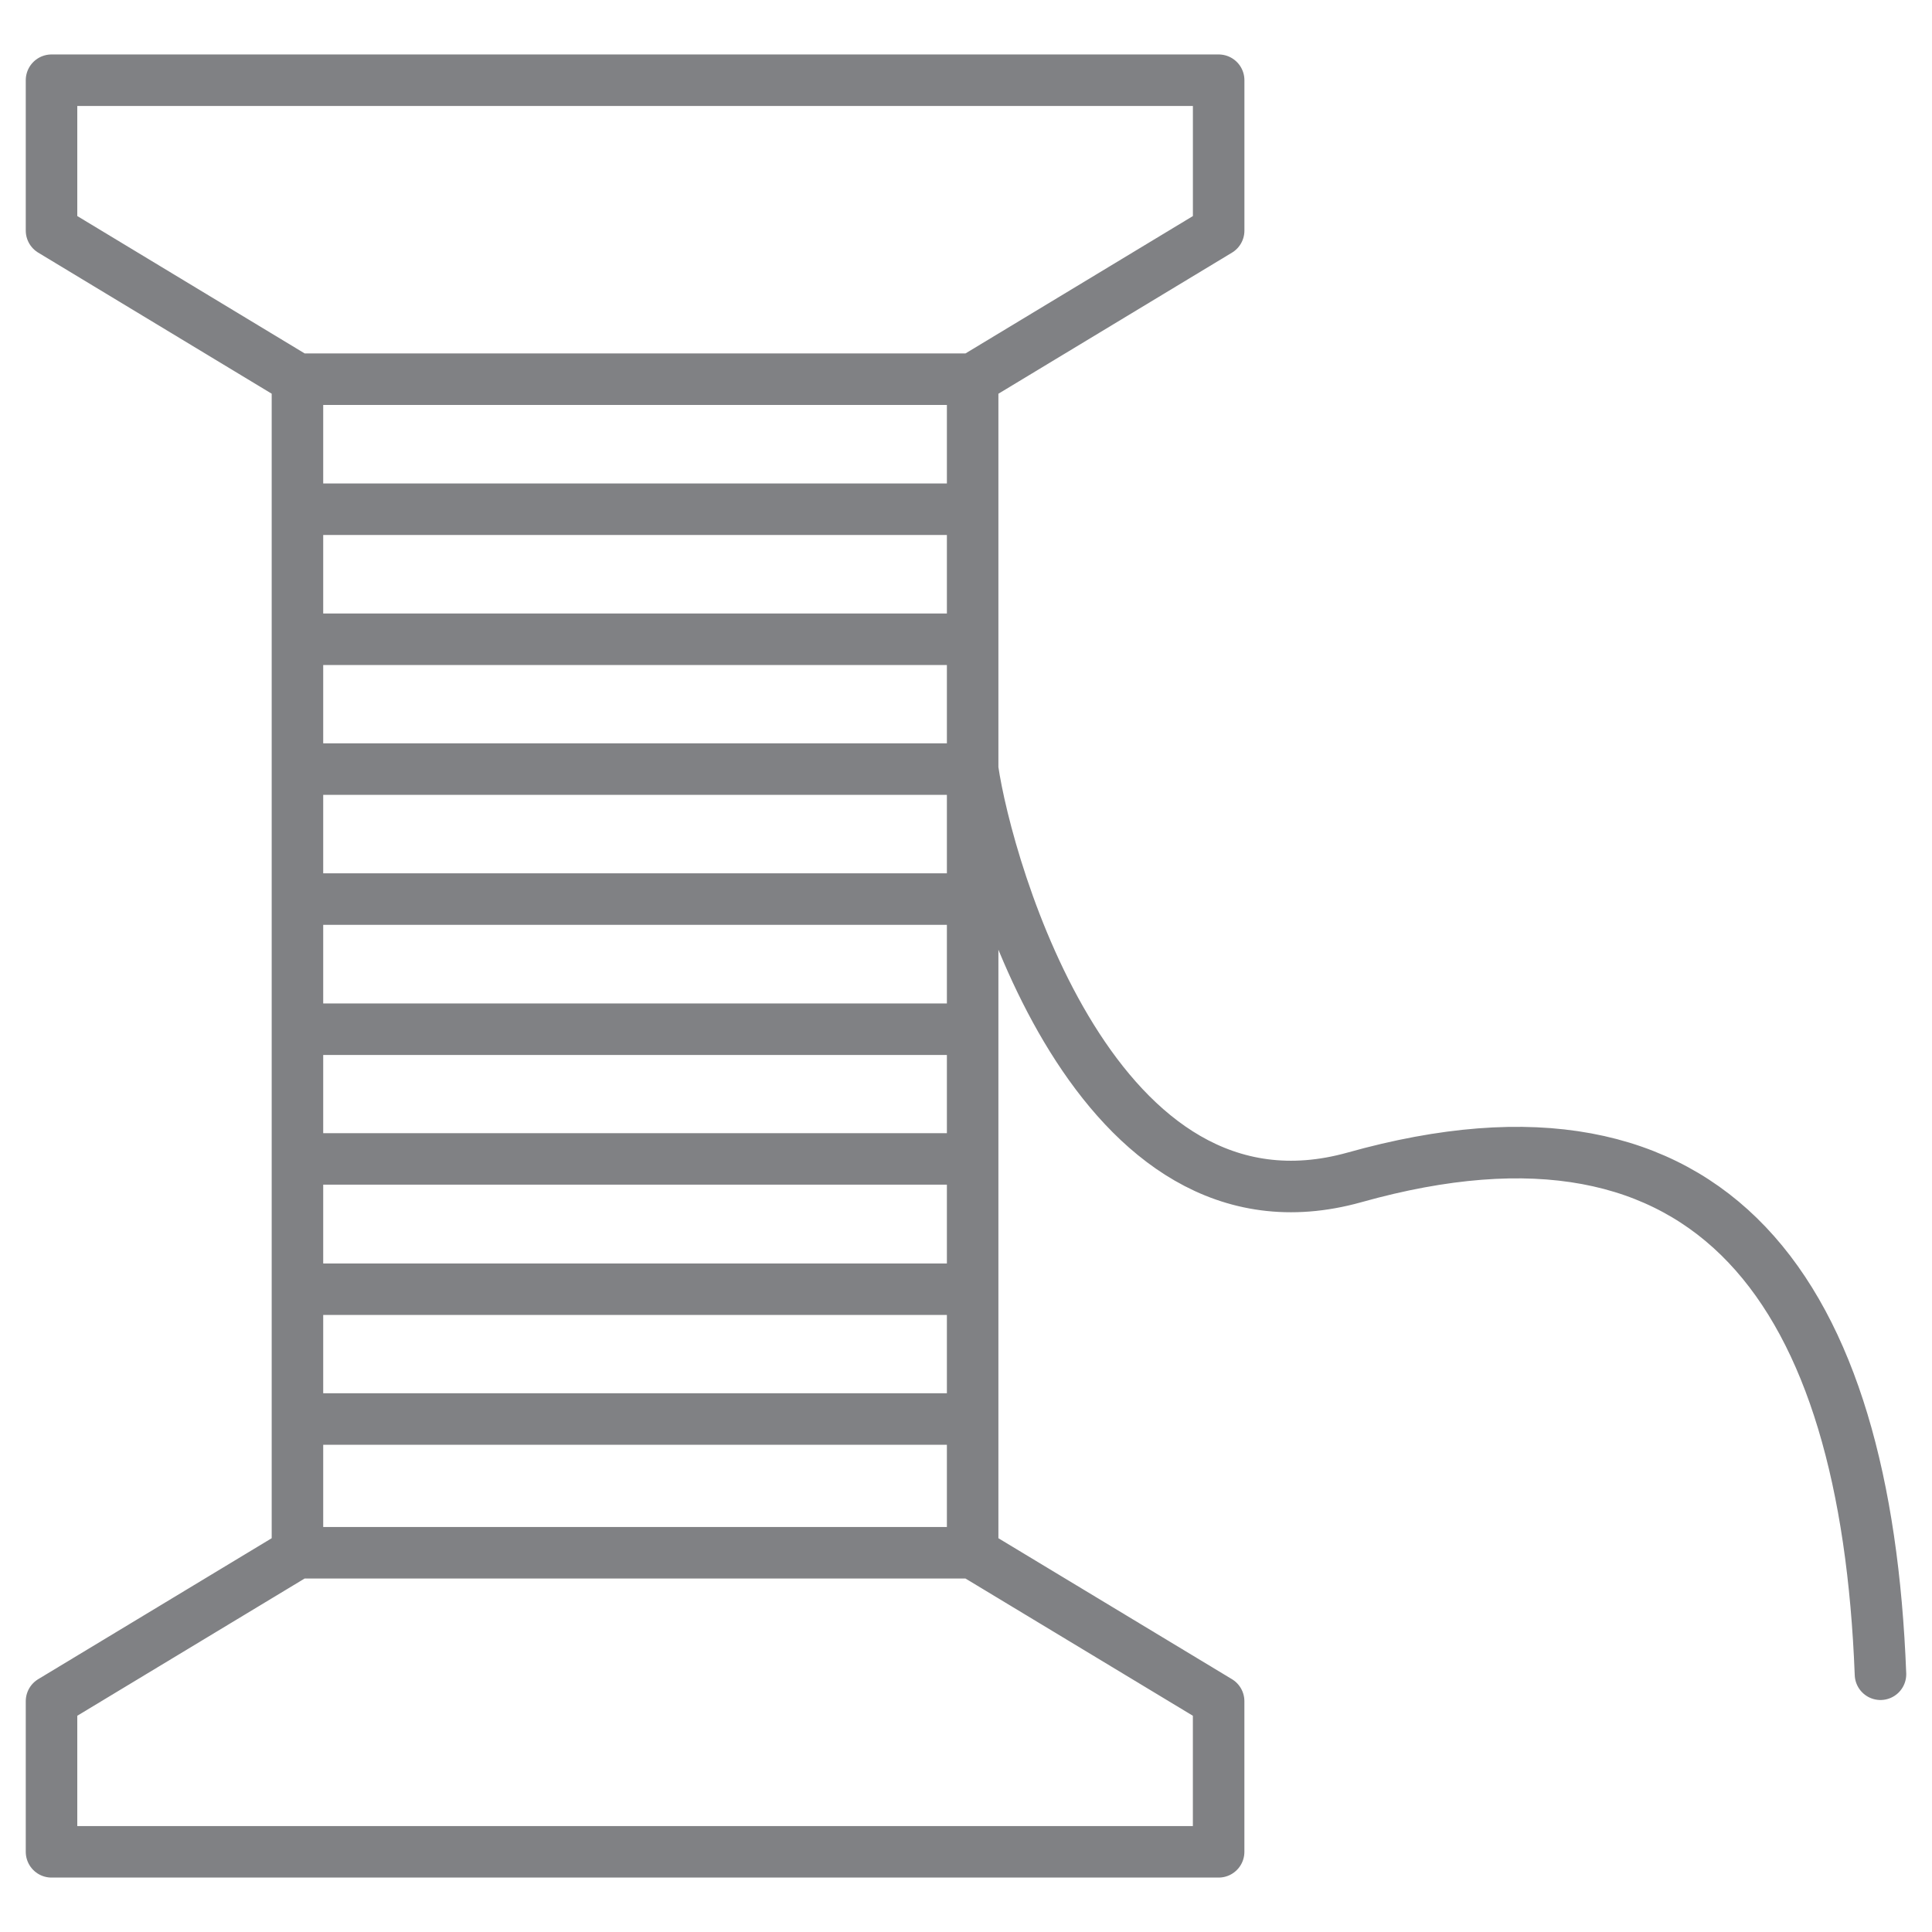 <?xml version="1.0" encoding="UTF-8"?> <svg xmlns="http://www.w3.org/2000/svg" id="a" width="75" height="75" viewBox="0 0 75 75"><g id="b"><path id="c" d="M37.759,60.278H11.547V14.72h26.211v45.558ZM11.547,19.769h26.211M11.547,24.815h26.211M11.547,29.856h26.211M11.547,34.902h26.211M11.547,39.954h26.211M11.547,44.989h26.211M11.547,50.047h26.211M11.547,55.085h26.211M73,64.994c-.565-14.815-6.437-23.211-20.42-19.288-10.054,2.811-14.256-11.938-14.822-15.85M37.759,14.72l9.549-5.768V3.114H2v5.837l9.547,5.768M11.547,60.278l-9.547,5.763v5.846h45.307v-5.846l-9.549-5.763" fill="none" stroke="#808184" stroke-linecap="round" stroke-linejoin="round" stroke-width="2"></path></g></svg> 